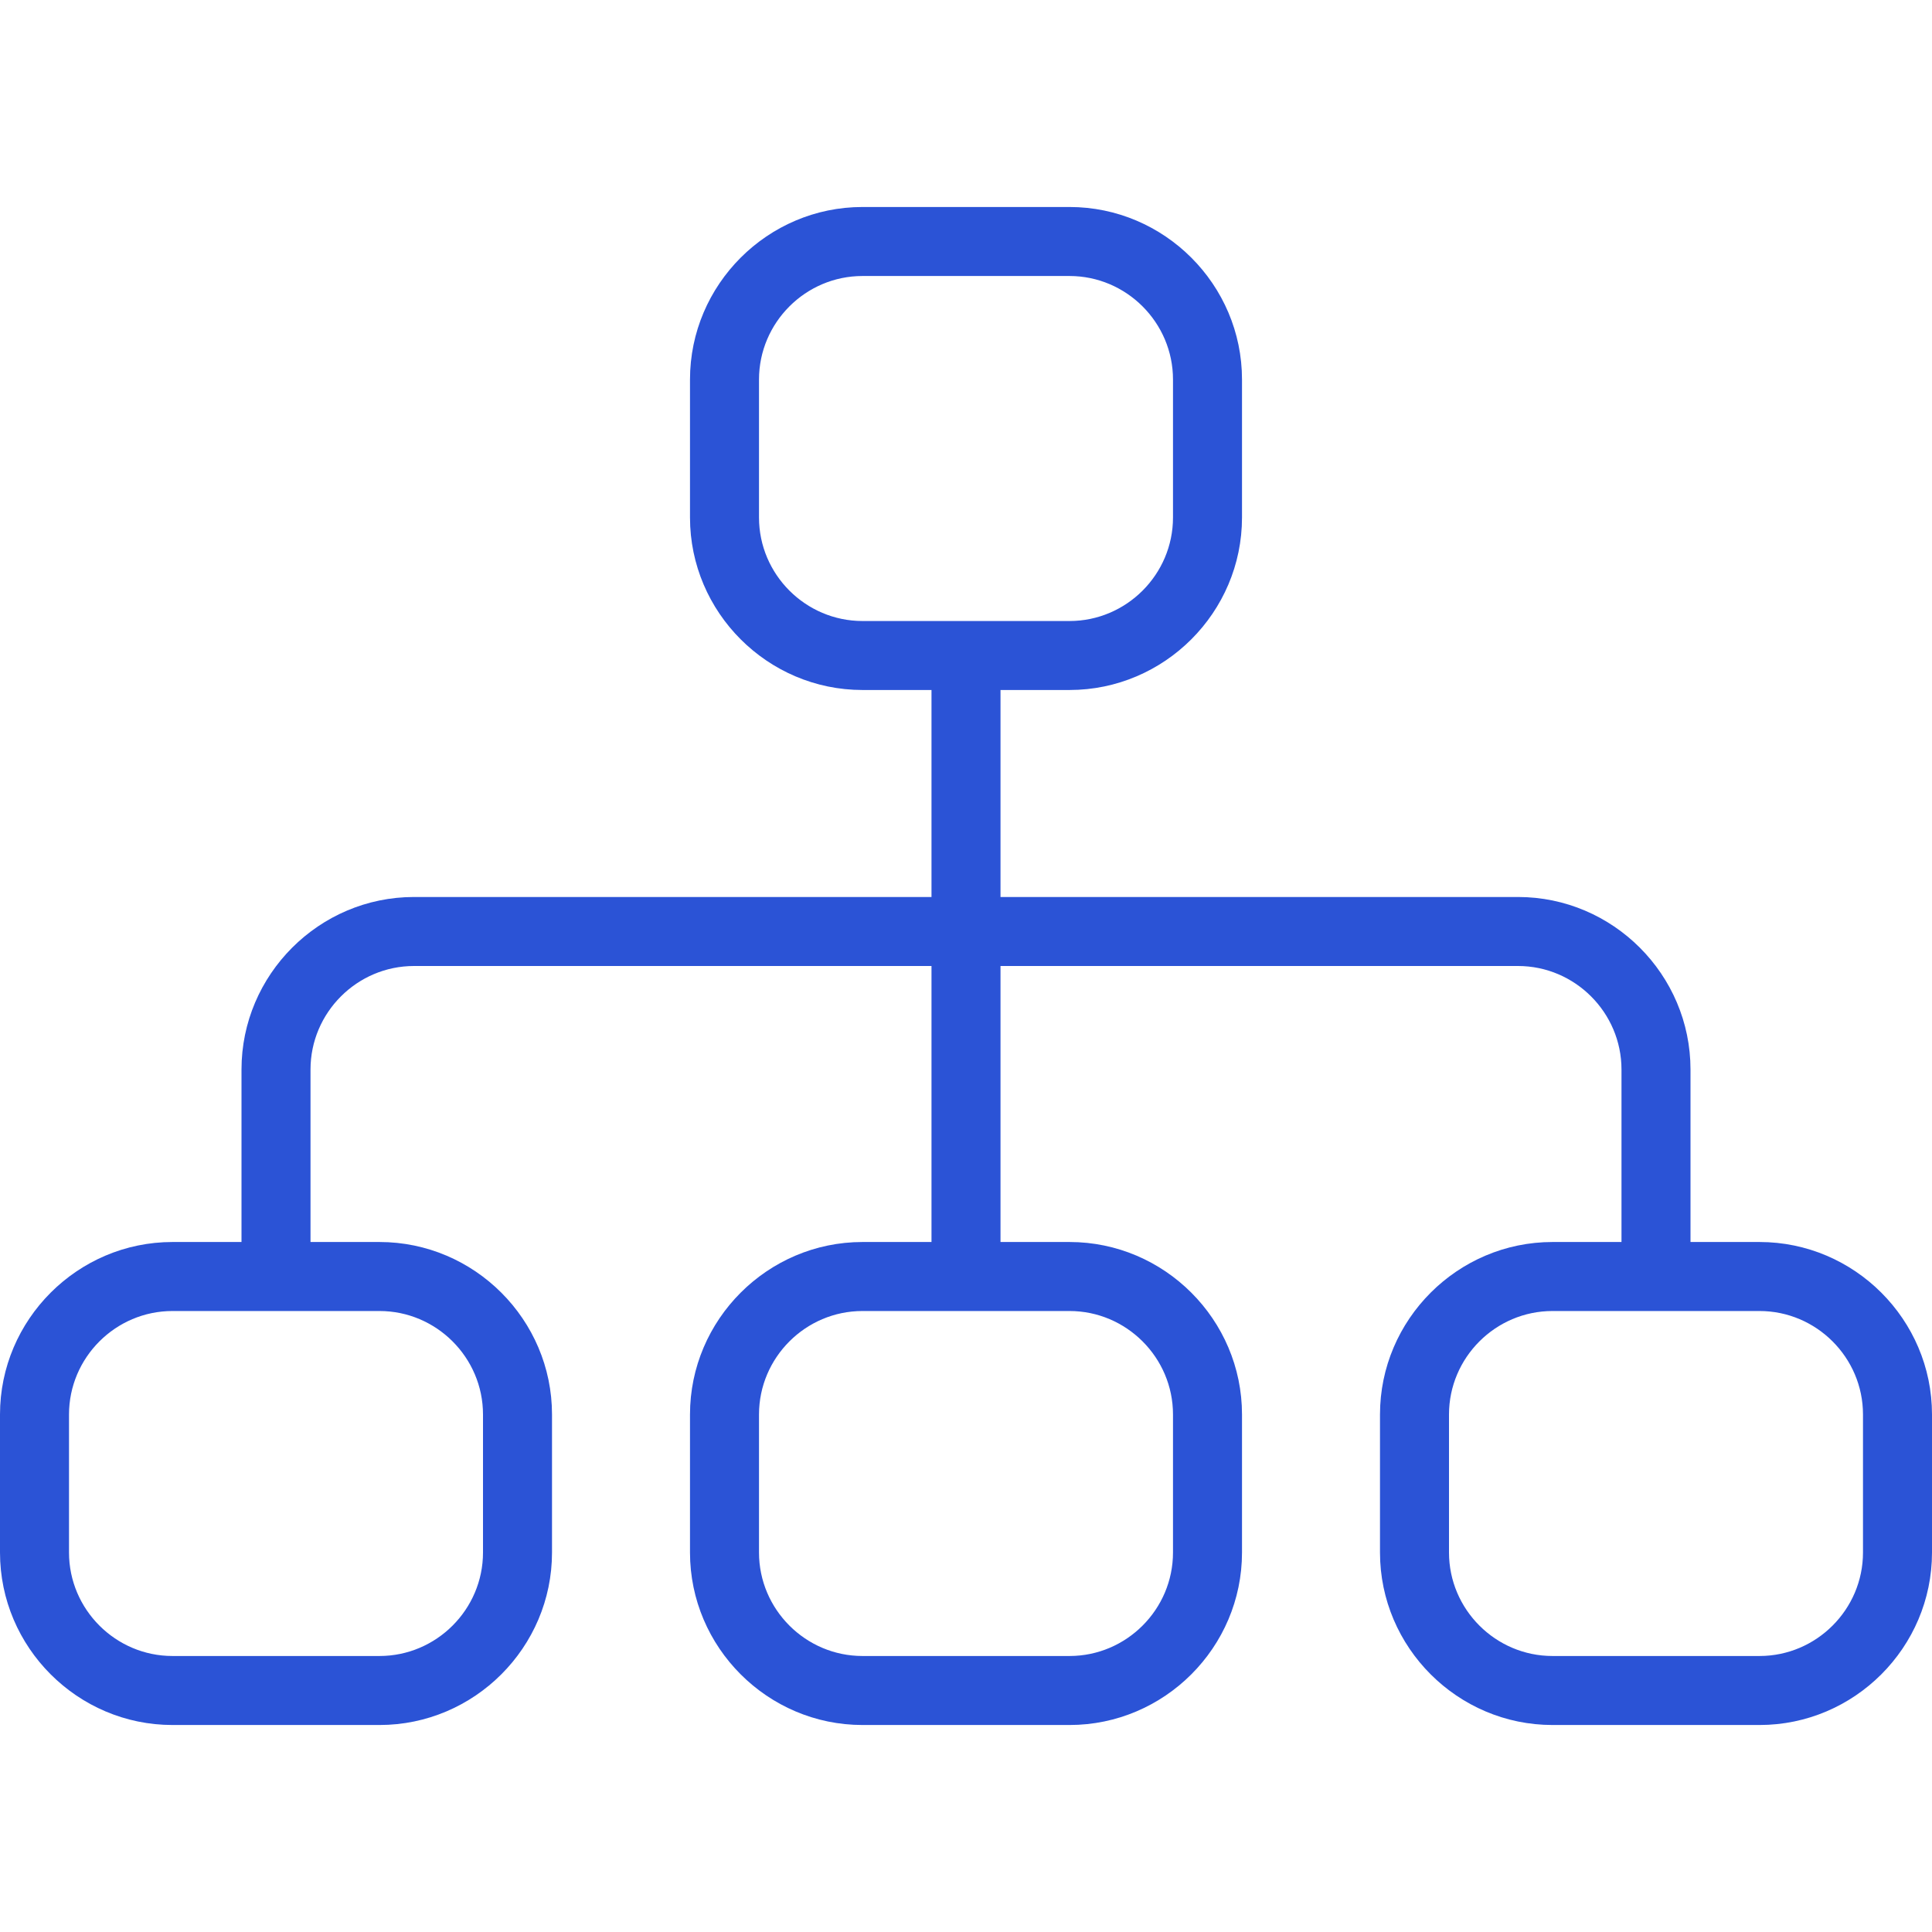 <?xml version="1.0" encoding="UTF-8"?> <svg xmlns="http://www.w3.org/2000/svg" width="64" height="64" viewBox="0 0 64 64" fill="none"><path d="M58.286 41.143H56V35.429C56 32.286 53.429 29.714 50.286 29.714H33.143V22.857H35.429C38.571 22.857 41.143 20.286 41.143 17.143V12.572C41.143 9.429 38.571 6.857 35.429 6.857H28.571C25.429 6.857 22.857 9.429 22.857 12.572V17.143C22.857 20.286 25.429 22.857 28.571 22.857H30.857V29.714H13.714C10.571 29.714 8 32.286 8 35.429V41.143H5.714C2.571 41.143 0 43.714 0 46.857V51.429C0 54.572 2.571 57.143 5.714 57.143H12.571C15.714 57.143 18.286 54.572 18.286 51.429V46.857C18.286 43.714 15.714 41.143 12.571 41.143H10.286V35.429C10.286 33.543 11.829 32 13.714 32H30.857V41.143H28.571C25.429 41.143 22.857 43.714 22.857 46.857V51.429C22.857 54.572 25.429 57.143 28.571 57.143H35.429C38.571 57.143 41.143 54.572 41.143 51.429V46.857C41.143 43.714 38.571 41.143 35.429 41.143H33.143V32H50.286C52.171 32 53.714 33.543 53.714 35.429V41.143H51.429C48.286 41.143 45.714 43.714 45.714 46.857V51.429C45.714 54.572 48.286 57.143 51.429 57.143H58.286C61.429 57.143 64 54.572 64 51.429V46.857C64 43.714 61.429 41.143 58.286 41.143ZM12.571 43.429C14.457 43.429 16 44.971 16 46.857V51.429C16 53.314 14.457 54.857 12.571 54.857H5.714C3.829 54.857 2.286 53.314 2.286 51.429V46.857C2.286 44.971 3.829 43.429 5.714 43.429H12.571ZM35.429 43.429C37.314 43.429 38.857 44.971 38.857 46.857V51.429C38.857 53.314 37.314 54.857 35.429 54.857H28.571C26.686 54.857 25.143 53.314 25.143 51.429V46.857C25.143 44.971 26.686 43.429 28.571 43.429H35.429ZM28.571 20.572C26.686 20.572 25.143 19.029 25.143 17.143V12.572C25.143 10.686 26.686 9.143 28.571 9.143H35.429C37.314 9.143 38.857 10.686 38.857 12.572V17.143C38.857 19.029 37.314 20.572 35.429 20.572H28.571ZM61.714 51.429C61.714 53.314 60.171 54.857 58.286 54.857H51.429C49.543 54.857 48 53.314 48 51.429V46.857C48 44.971 49.543 43.429 51.429 43.429H58.286C60.171 43.429 61.714 44.971 61.714 46.857V51.429Z" fill="#2B53D6"></path></svg> 